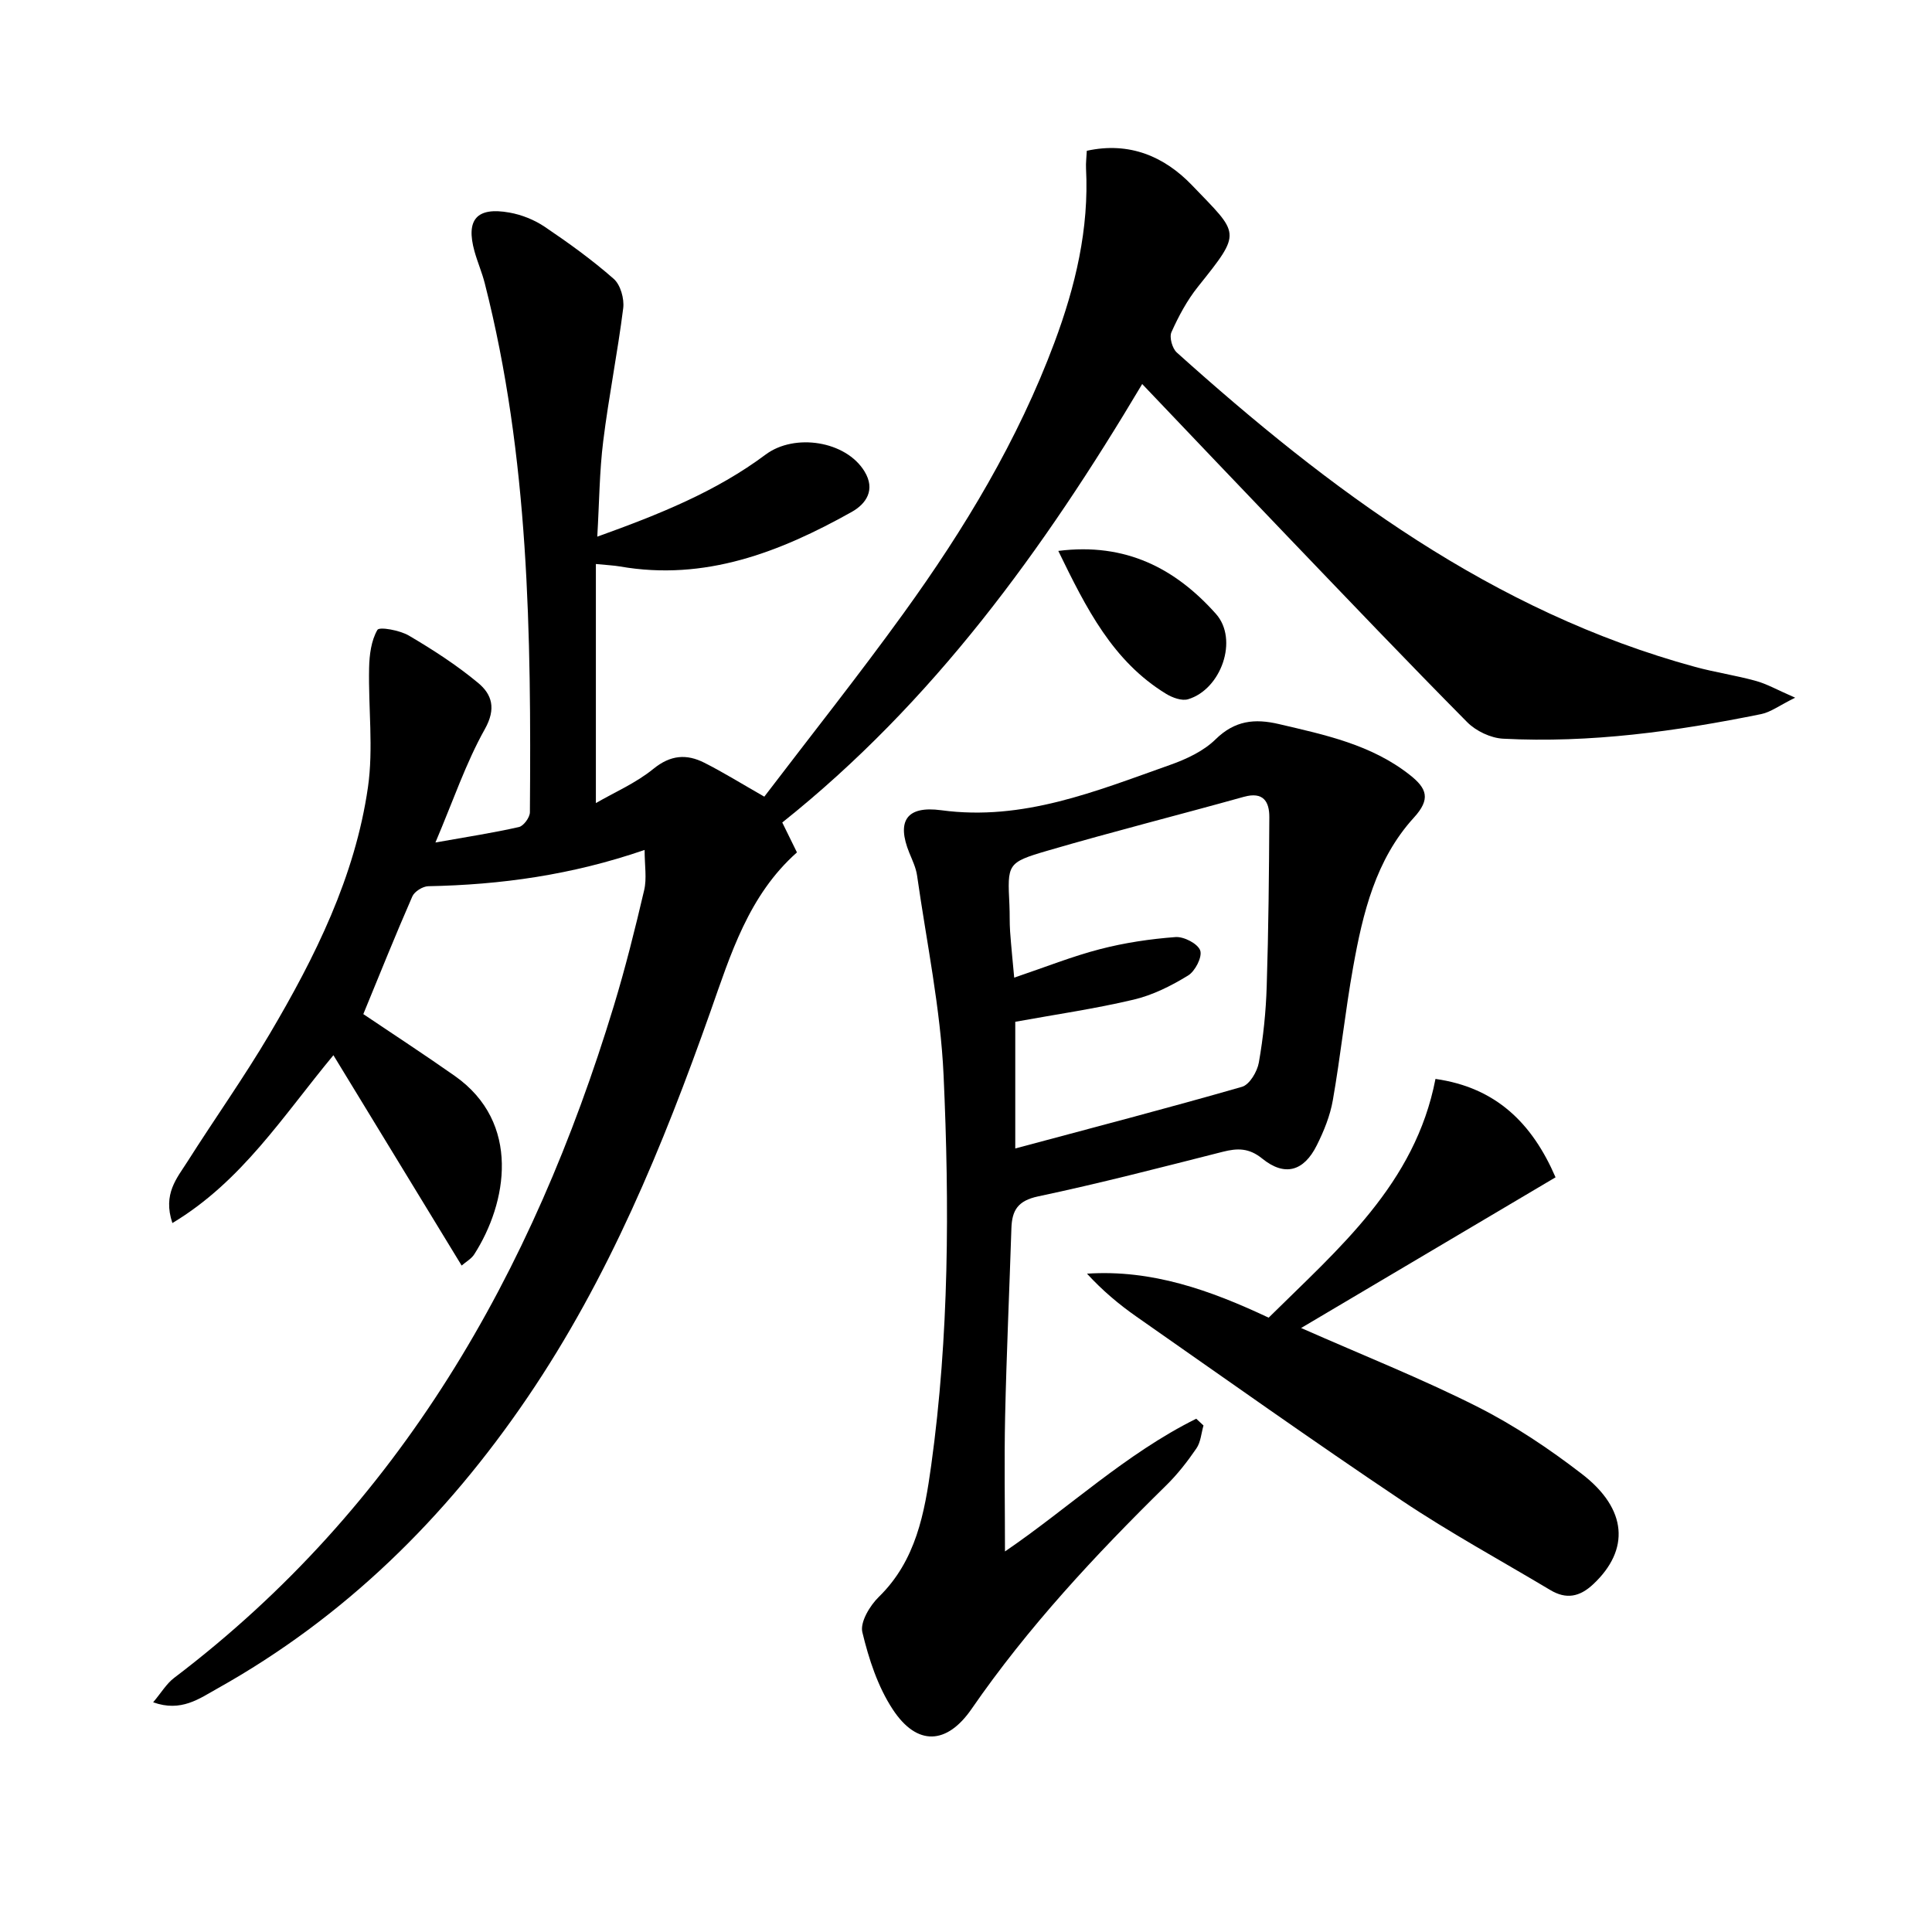 <svg enable-background="new 0 0 400 400" viewBox="0 0 400 400" xmlns="http://www.w3.org/2000/svg"><path d="m31.71 352.44c1.68-1.99 2.76-3.85 4.34-5.05 46.85-35.55 74.21-83.86 91.01-139.05 2.41-7.92 4.42-15.98 6.31-24.05.57-2.43.09-5.1.09-8.32-15.09 5.2-29.79 7.22-44.78 7.51-1.15.02-2.86 1.09-3.31 2.11-3.51 8.02-6.77 16.15-10.15 24.37 6.03 4.06 12.55 8.31 18.91 12.78 13.86 9.73 10.84 26.37 4.06 36.95-.59.93-1.69 1.53-2.61 2.33-8.85-14.51-17.59-28.86-26.55-43.55-10.42 12.55-18.93 26.1-33.34 34.75-2.03-6.06.97-9.32 3.12-12.72 5.61-8.85 11.7-17.42 17.02-26.43 9.42-15.95 17.68-32.54 20.35-51.08 1.16-8.08.06-16.48.24-24.73.06-2.68.43-5.63 1.72-7.85.4-.69 4.63.07 6.51 1.18 4.98 2.93 9.89 6.1 14.33 9.79 2.86 2.37 3.8 5.3 1.4 9.58-3.93 7.01-6.53 14.77-10.23 23.47 6.63-1.18 12-2 17.28-3.2.98-.22 2.28-2 2.28-3.07.28-36.78-.16-73.52-9.34-109.49-.57-2.25-1.51-4.4-2.13-6.63-1.83-6.58.45-9.24 7.23-8.03 2.54.45 5.16 1.5 7.3 2.94 4.95 3.34 9.82 6.85 14.3 10.79 1.4 1.23 2.2 4.1 1.96 6.06-1.16 9.21-3 18.33-4.14 27.54-.78 6.24-.81 12.58-1.23 19.77 12.79-4.6 24.56-9.31 34.86-17 5.99-4.47 16.63-2.84 20.48 3.51 2.29 3.78.36 6.68-2.68 8.38-14.88 8.33-30.38 14.35-47.97 11.28-1.27-.22-2.58-.27-4.98-.51v49.5c3.83-2.22 8.29-4.14 11.91-7.09 3.55-2.89 6.87-3.12 10.55-1.26 3.98 2.01 7.78 4.38 12.41 7.02 9.59-12.59 19.53-25.09 28.87-38.02 12.59-17.42 23.65-35.77 31.21-56.03 4.33-11.62 7.18-23.51 6.53-36.03-.06-1.13.1-2.27.16-3.64 8.86-1.95 16.1 1.21 21.79 7.14 9.83 10.25 10.44 9.48 1.23 21-2.25 2.81-4.01 6.1-5.49 9.4-.48 1.06.16 3.37 1.1 4.22 31.68 28.45 65.35 53.64 107.33 65.1 4.15 1.13 8.44 1.75 12.58 2.9 2.29.63 4.42 1.86 8.12 3.47-3.32 1.64-5.07 2.99-7.01 3.39-17.63 3.58-35.41 6.04-53.45 5.1-2.57-.13-5.63-1.59-7.45-3.43-12.52-12.64-24.79-25.52-37.11-38.37-9.9-10.32-19.75-20.7-30.17-31.63-20.48 34.42-43.33 65.92-74.52 90.78 1.07 2.19 2.07 4.22 3.04 6.19-10.02 8.89-13.73 21.11-17.89 32.9-9.89 27.98-21.11 55.25-37.9 79.95-16.91 24.89-37.81 45.5-64.2 60.26-3.72 2.07-7.5 4.94-13.3 2.85z"/><path d="m208.07 321.21c13.09-8.92 25.02-20.25 39.6-27.48.5.47 1 .93 1.5 1.4-.46 1.6-.57 3.44-1.46 4.74-1.86 2.72-3.93 5.38-6.29 7.69-14.63 14.37-28.58 29.32-40.26 46.25-5.11 7.41-11.28 7.77-16.32.11-3.1-4.71-4.97-10.45-6.3-15.99-.5-2.08 1.55-5.49 3.4-7.3 7.74-7.55 9.49-17.41 10.86-27.27 3.71-26.79 3.78-53.79 2.56-80.71-.63-13.85-3.53-27.6-5.49-41.38-.23-1.61-.98-3.17-1.61-4.71-2.64-6.5-.64-9.79 6.62-8.81 16.94 2.29 32-3.95 47.28-9.35 3.4-1.2 7-2.86 9.51-5.33 3.98-3.9 8.09-4.34 13.11-3.16 9.56 2.24 19.14 4.24 27.13 10.55 3.52 2.78 4.34 4.97.82 8.82-7.91 8.67-10.58 19.79-12.58 30.97-1.64 9.13-2.6 18.39-4.2 27.53-.56 3.22-1.85 6.4-3.32 9.34-2.7 5.42-6.66 6.51-11.29 2.76-2.75-2.23-5.13-2.19-8.2-1.41-12.7 3.22-25.39 6.52-38.21 9.23-4.21.89-5.41 2.9-5.53 6.6-.42 12.97-1.01 25.93-1.3 38.9-.2 9.29-.03 18.59-.03 28.01zm2.13-83.43c15.95-4.28 31.51-8.33 46.95-12.77 1.56-.45 3.15-3.15 3.48-5.02.92-5.22 1.47-10.54 1.63-15.84.37-11.64.48-23.29.54-34.94.02-3.28-1.27-5.35-5.26-4.24-13.55 3.78-27.2 7.22-40.71 11.17-8.35 2.44-8.25 2.75-7.84 11.22.09 1.83.01 3.67.14 5.49.23 3.16.55 6.3.85 9.56 6.45-2.18 12.01-4.41 17.77-5.9 5.09-1.32 10.38-2.11 15.63-2.5 1.73-.13 4.62 1.37 5.11 2.78.47 1.33-1.05 4.29-2.51 5.18-3.48 2.13-7.31 4.06-11.26 4.99-8.02 1.9-16.21 3.08-24.52 4.59z"/><path d="m269.38 274.95c12.82 5.66 24.87 10.44 36.4 16.25 7.67 3.86 14.95 8.74 21.76 13.99 9.43 7.27 9.89 15.68 2.36 22.77-2.85 2.69-5.63 3.21-8.93 1.24-10.27-6.14-20.8-11.87-30.73-18.52-18.52-12.41-36.7-25.33-54.97-38.1-3.63-2.54-7.04-5.41-10.22-8.88 13.44-.89 25.5 3.41 37.61 9.11 14.49-14.34 30.33-27.65 34.54-49.43 12.54 1.78 20.02 9.17 24.86 20.37-17.48 10.36-34.85 20.65-52.68 31.2z"/><path d="m219.11 114.06c14.02-1.78 24.32 3.71 32.63 13.03 4.74 5.32 1.08 15.64-5.76 17.68-1.3.39-3.23-.32-4.52-1.1-11.07-6.75-16.57-17.72-22.35-29.61z"/></svg>
